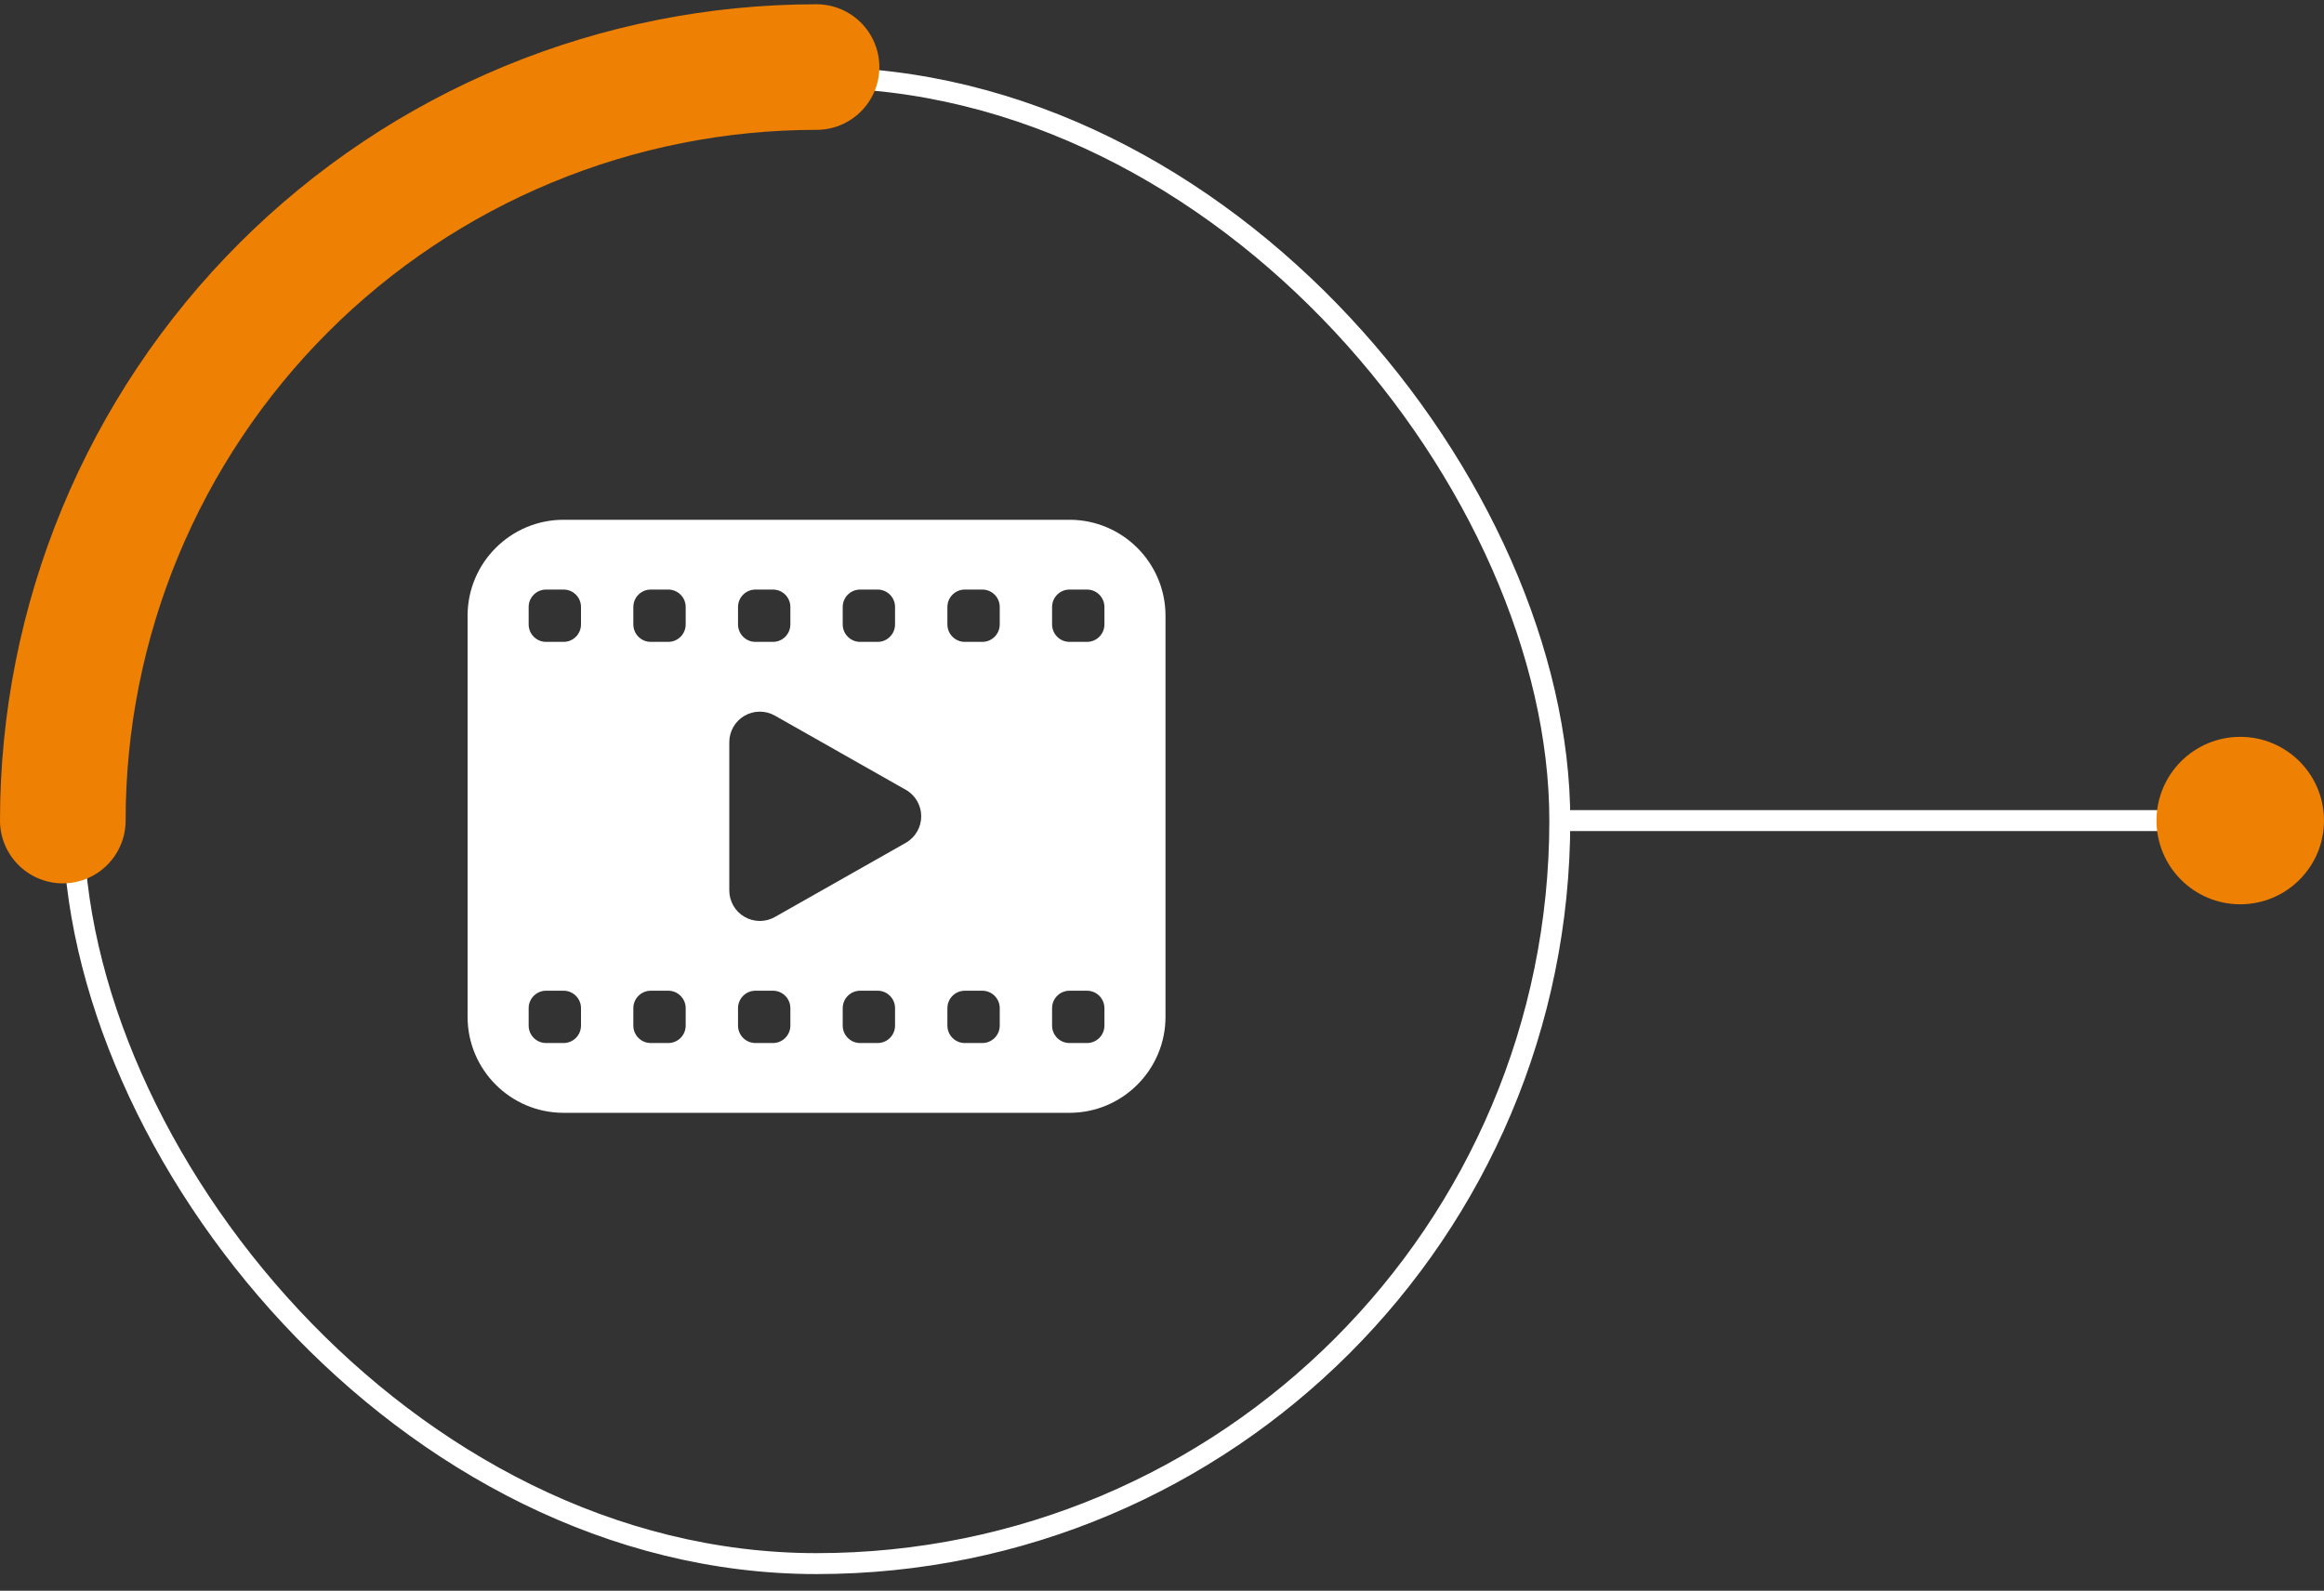 <svg width="111" height="76" viewBox="0 0 111 76" fill="none" xmlns="http://www.w3.org/2000/svg">
<rect x="0" y="0" width="111" height="76" fill="#333333" stroke="none"/>
<rect x="3.5" y="3.704" width="71" height="71" rx="35.5" stroke="white"/>
<path d="M51.083 24.833H26.917C24.389 24.833 22.333 26.89 22.333 29.417V48.583C22.333 51.11 24.389 53.167 26.917 53.167H51.083C53.611 53.167 55.667 51.11 55.667 48.583V29.417C55.667 26.89 53.611 24.833 51.083 24.833ZM40.25 29C40.25 28.54 40.623 28.167 41.083 28.167H41.917C42.377 28.167 42.75 28.54 42.75 29V29.833C42.75 30.293 42.377 30.667 41.917 30.667H41.083C40.623 30.667 40.25 30.293 40.25 29.833V29ZM35.25 29C35.25 28.54 35.623 28.167 36.083 28.167H36.917C37.377 28.167 37.75 28.54 37.75 29V29.833C37.75 30.293 37.377 30.667 36.917 30.667H36.083C35.623 30.667 35.25 30.293 35.25 29.833V29ZM27.75 49C27.75 49.46 27.377 49.833 26.917 49.833H26.083C25.623 49.833 25.25 49.46 25.25 49V48.167C25.25 47.707 25.623 47.333 26.083 47.333H26.917C27.377 47.333 27.75 47.707 27.75 48.167V49ZM27.75 29.833C27.75 30.293 27.377 30.667 26.917 30.667H26.083C25.623 30.667 25.25 30.293 25.25 29.833V29C25.25 28.54 25.623 28.167 26.083 28.167H26.917C27.377 28.167 27.75 28.54 27.75 29V29.833ZM32.75 49C32.75 49.46 32.377 49.833 31.917 49.833H31.083C30.623 49.833 30.25 49.46 30.25 49V48.167C30.25 47.707 30.623 47.333 31.083 47.333H31.917C32.377 47.333 32.75 47.707 32.75 48.167V49ZM32.75 29.833C32.75 30.293 32.377 30.667 31.917 30.667H31.083C30.623 30.667 30.25 30.293 30.25 29.833V29C30.25 28.54 30.623 28.167 31.083 28.167H31.917C32.377 28.167 32.75 28.54 32.75 29V29.833ZM37.75 49C37.75 49.46 37.377 49.833 36.917 49.833H36.083C35.623 49.833 35.25 49.46 35.25 49V48.167C35.25 47.707 35.623 47.333 36.083 47.333H36.917C37.377 47.333 37.75 47.707 37.75 48.167V49ZM42.75 49C42.75 49.46 42.377 49.833 41.917 49.833H41.083C40.623 49.833 40.25 49.46 40.25 49V48.167C40.25 47.707 40.623 47.333 41.083 47.333H41.917C42.377 47.333 42.75 47.707 42.75 48.167V49ZM43.26 40.269L37.01 43.811C36.788 43.938 36.54 44 36.292 44C36.038 44 35.784 43.933 35.557 43.802C35.109 43.541 34.833 43.061 34.833 42.542V35.458C34.833 34.939 35.109 34.459 35.557 34.198C36.004 33.938 36.558 33.933 37.01 34.19L43.26 37.732C43.718 37.99 44 38.475 44 39C44 39.525 43.718 40.01 43.26 40.269ZM47.75 49C47.75 49.46 47.377 49.833 46.917 49.833H46.083C45.623 49.833 45.25 49.46 45.25 49V48.167C45.25 47.707 45.623 47.333 46.083 47.333H46.917C47.377 47.333 47.75 47.707 47.75 48.167V49ZM47.75 29.833C47.75 30.293 47.377 30.667 46.917 30.667H46.083C45.623 30.667 45.25 30.293 45.25 29.833V29C45.25 28.54 45.623 28.167 46.083 28.167H46.917C47.377 28.167 47.75 28.54 47.75 29V29.833ZM52.75 49C52.75 49.46 52.377 49.833 51.917 49.833H51.083C50.623 49.833 50.25 49.46 50.25 49V48.167C50.25 47.707 50.623 47.333 51.083 47.333H51.917C52.377 47.333 52.75 47.707 52.75 48.167V49ZM52.75 29.833C52.75 30.293 52.377 30.667 51.917 30.667H51.083C50.623 30.667 50.25 30.293 50.25 29.833V29C50.25 28.54 50.623 28.167 51.083 28.167H51.917C52.377 28.167 52.75 28.54 52.75 29V29.833Z" fill="white"/>
<path d="M39 3.204C34.272 3.204 29.591 4.135 25.223 5.944C20.856 7.753 16.887 10.405 13.544 13.748C10.201 17.091 7.55 21.06 5.74 25.427C3.931 29.795 3 34.476 3 39.204" stroke="#EE8004" stroke-width="6" stroke-linecap="round"/>
<path d="M75 39.204H107" stroke="white" stroke-linecap="round"/>
<circle cx="107" cy="39.204" r="4" fill="#EE8004"/>
</svg>
